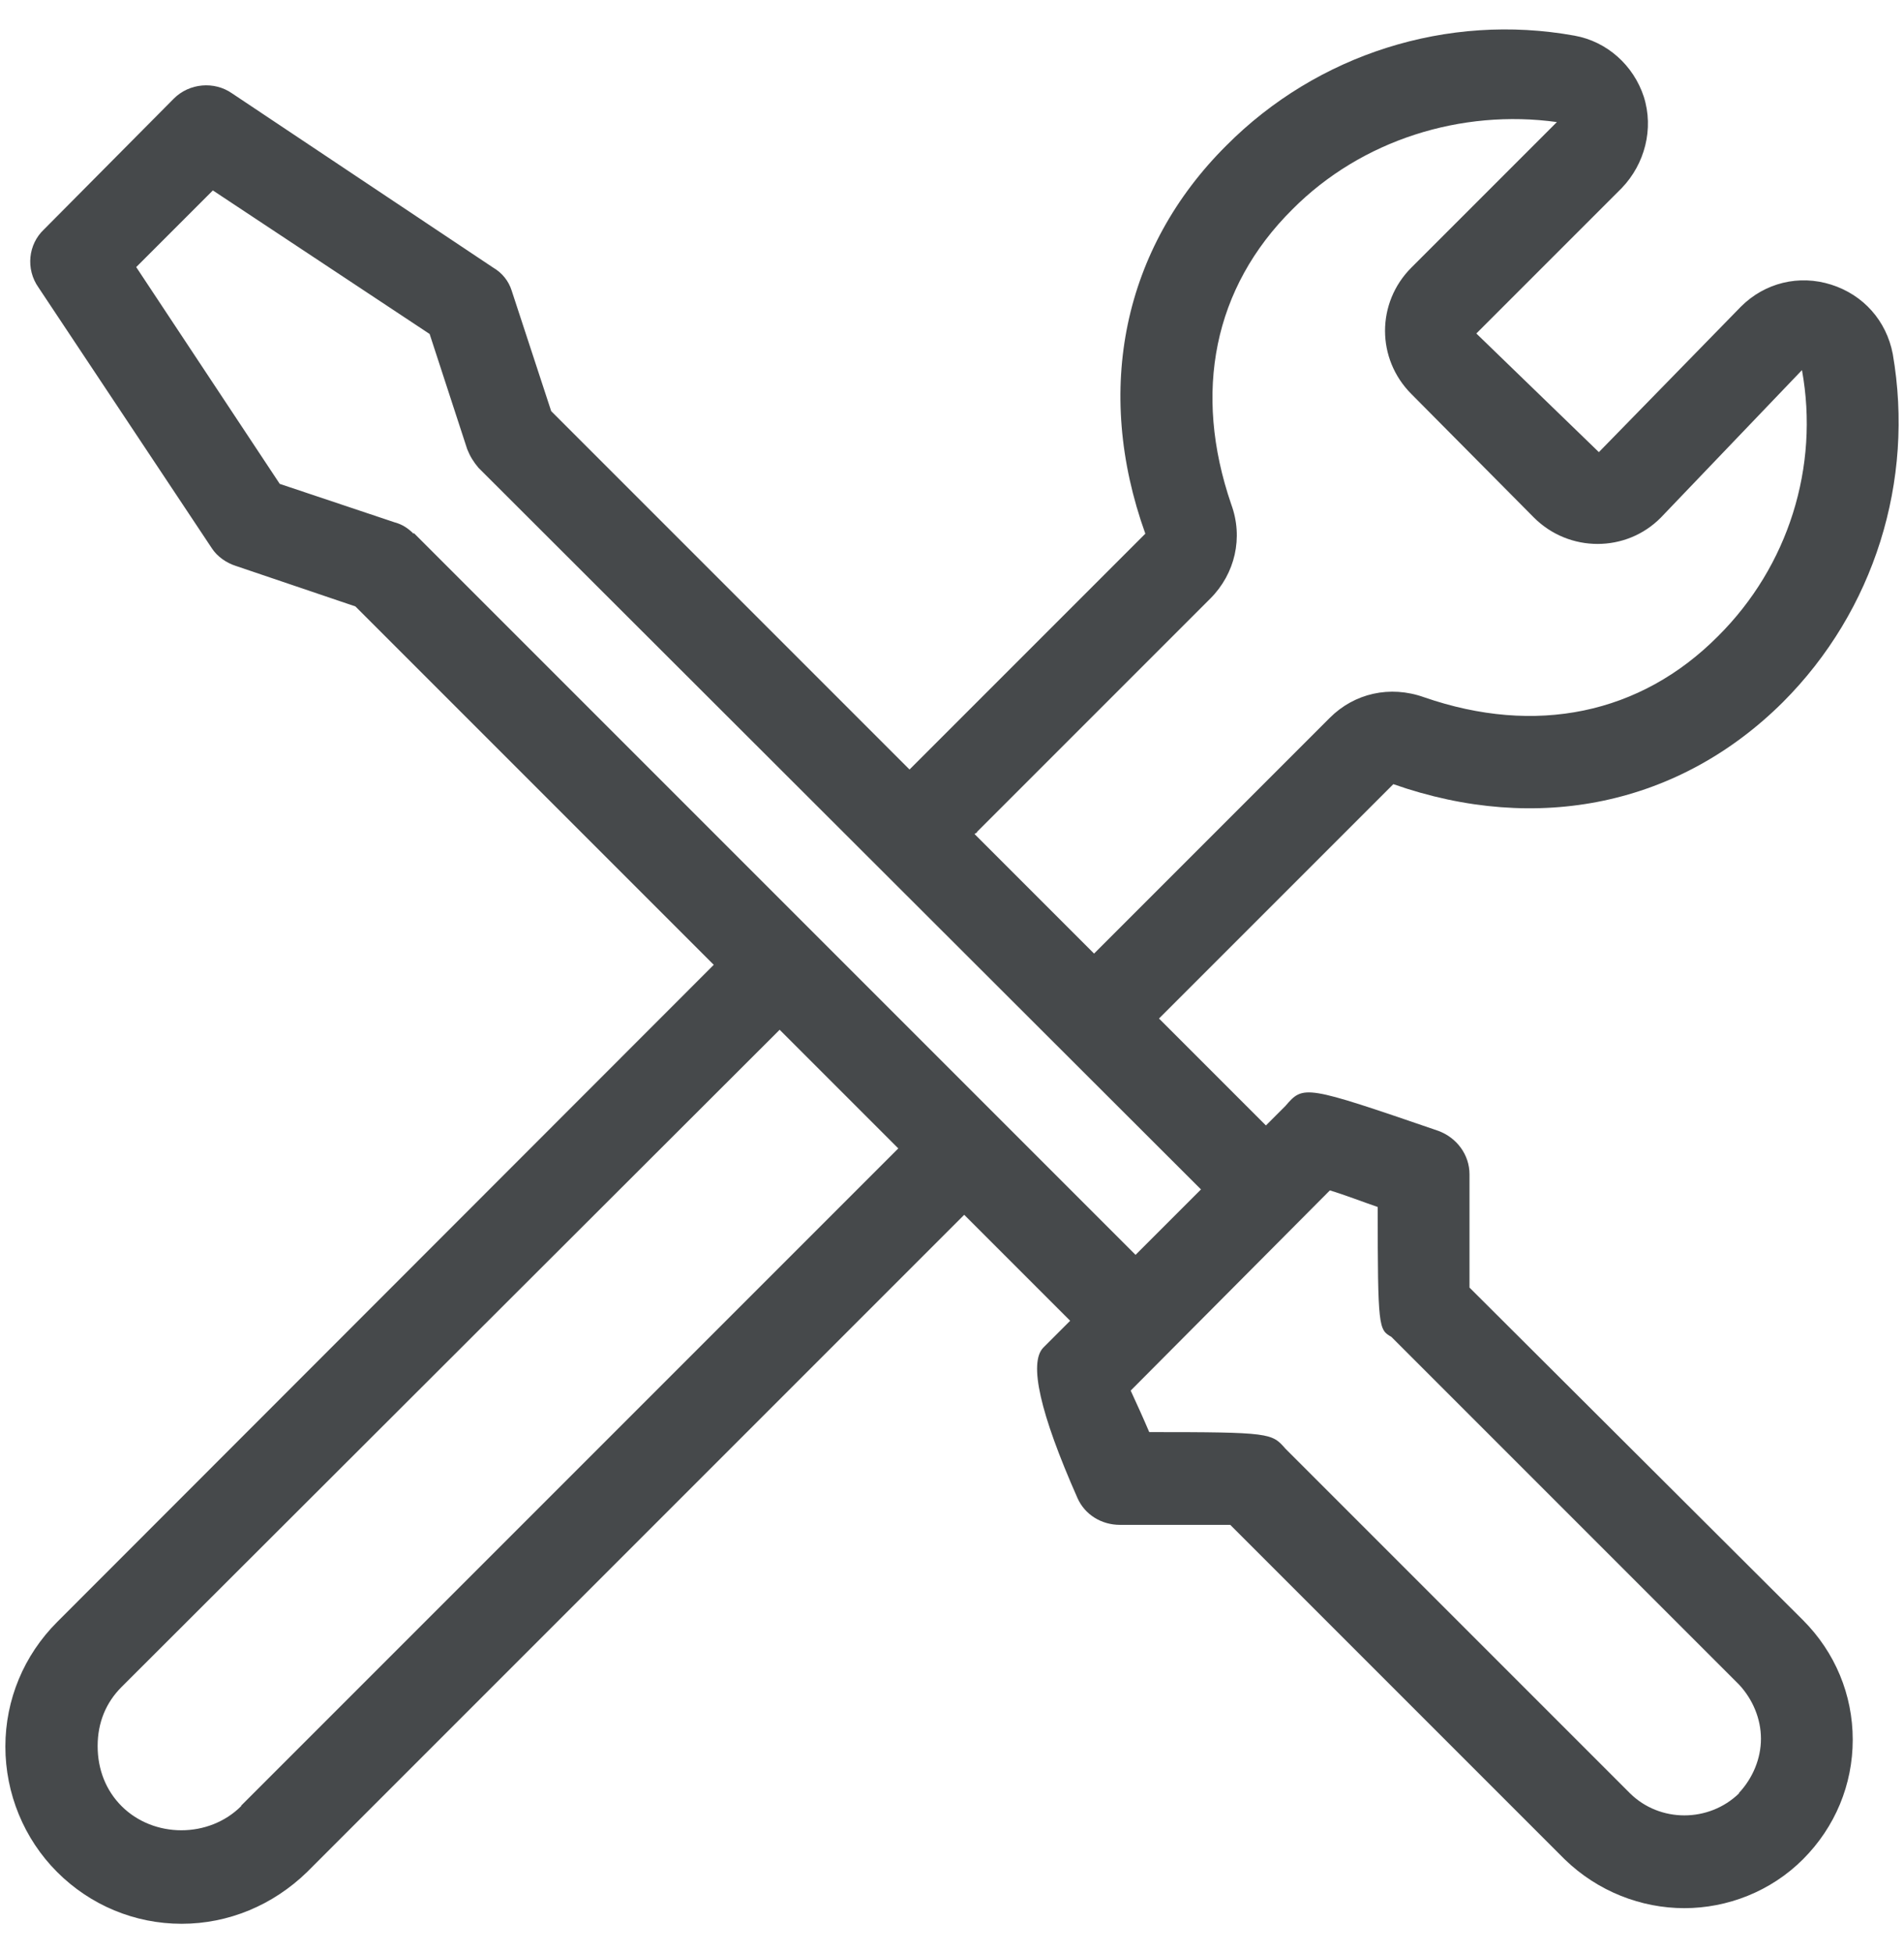<?xml version="1.0" encoding="UTF-8"?>
<svg id="Layer_1" data-name="Layer 1" xmlns="http://www.w3.org/2000/svg" viewBox="0 0 39 40">
  <defs>
    <style>
      .cls-1 {
        fill: #46494b;
      }
    </style>
  </defs>
  <path class="cls-1" d="M30.1,26.35v-2.3c0-.4-.26-.75-.64-.89-2.74-.94-2.76-.94-3.13-.51l-.4.4-2.19-2.19s.02-.02.04-.04l4.76-4.76c2.96,1.04,5.87.42,7.98-1.68,1.87-1.87,2.7-4.53,2.25-7.13-.13-.68-.6-1.21-1.26-1.42-.66-.21-1.36-.04-1.85.45l-2.91,2.98-2.51-2.43,2.98-2.98c.47-.49.66-1.21.45-1.87-.21-.64-.75-1.13-1.42-1.25-2.6-.47-5.27.38-7.13,2.25-2.11,2.1-2.72,5-1.66,7.95l-4.79,4.79-.04.04-7.34-7.34-.81-2.47c-.06-.19-.19-.36-.38-.47L4.75,1.91c-.36-.25-.87-.21-1.19.11L.9,4.7c-.32.3-.38.81-.11,1.19l3.55,5.34c.11.17.3.3.49.36l2.45.83,7.34,7.34L1.17,33.22c-.68.68-1.06,1.59-1.06,2.55s.38,1.89,1.06,2.57c.68.68,1.59,1.06,2.55,1.06s1.87-.38,2.57-1.06l13.46-13.46,2.17,2.17-.55.55c-.3.31-.07,1.34.7,3.08.15.34.49.55.87.55h2.26l6.85,6.85c.68.66,1.57,1,2.45,1s1.77-.34,2.43-1,1.02-1.53,1.02-2.45-.36-1.79-1.02-2.45l-6.83-6.81ZM20.01,17.04l4.78-4.78c.51-.51.68-1.25.43-1.93-.79-2.3-.36-4.44,1.25-6.04,1.42-1.43,3.47-2.06,5.42-1.79l-2.98,2.98c-.72.72-.72,1.87,0,2.59l2.51,2.53c.72.72,1.89.72,2.6,0l2.89-3.02c.36,1.98-.28,4.02-1.72,5.45-1.59,1.6-3.74,2.04-6.02,1.25-.7-.25-1.43-.08-1.93.42l-4.79,4.79-.04.04-2.45-2.45s.04-.02.06-.04ZM4.94,36.99c-.66.66-1.79.66-2.45,0-.32-.32-.49-.75-.49-1.23s.17-.89.49-1.21l13.48-13.46,2.43,2.43-13.46,13.46ZM8.47,10.93c-.11-.11-.23-.19-.38-.23l-2.36-.79-2.94-4.44,1.57-1.57,4.44,2.94.77,2.36c.06.15.13.26.23.38l14.8,14.78-1.34,1.34-14.78-14.78ZM35.62,36.73c-.62.6-1.62.6-2.23,0l-7.06-7.06c-.28-.32-.3-.34-2.79-.34-.11-.26-.26-.59-.38-.85l4.08-4.1c.3.09.66.23.98.34,0,2.49.02,2.51.28,2.66l7.12,7.12c.28.3.45.7.45,1.11s-.17.81-.45,1.11Z"/>
</svg>